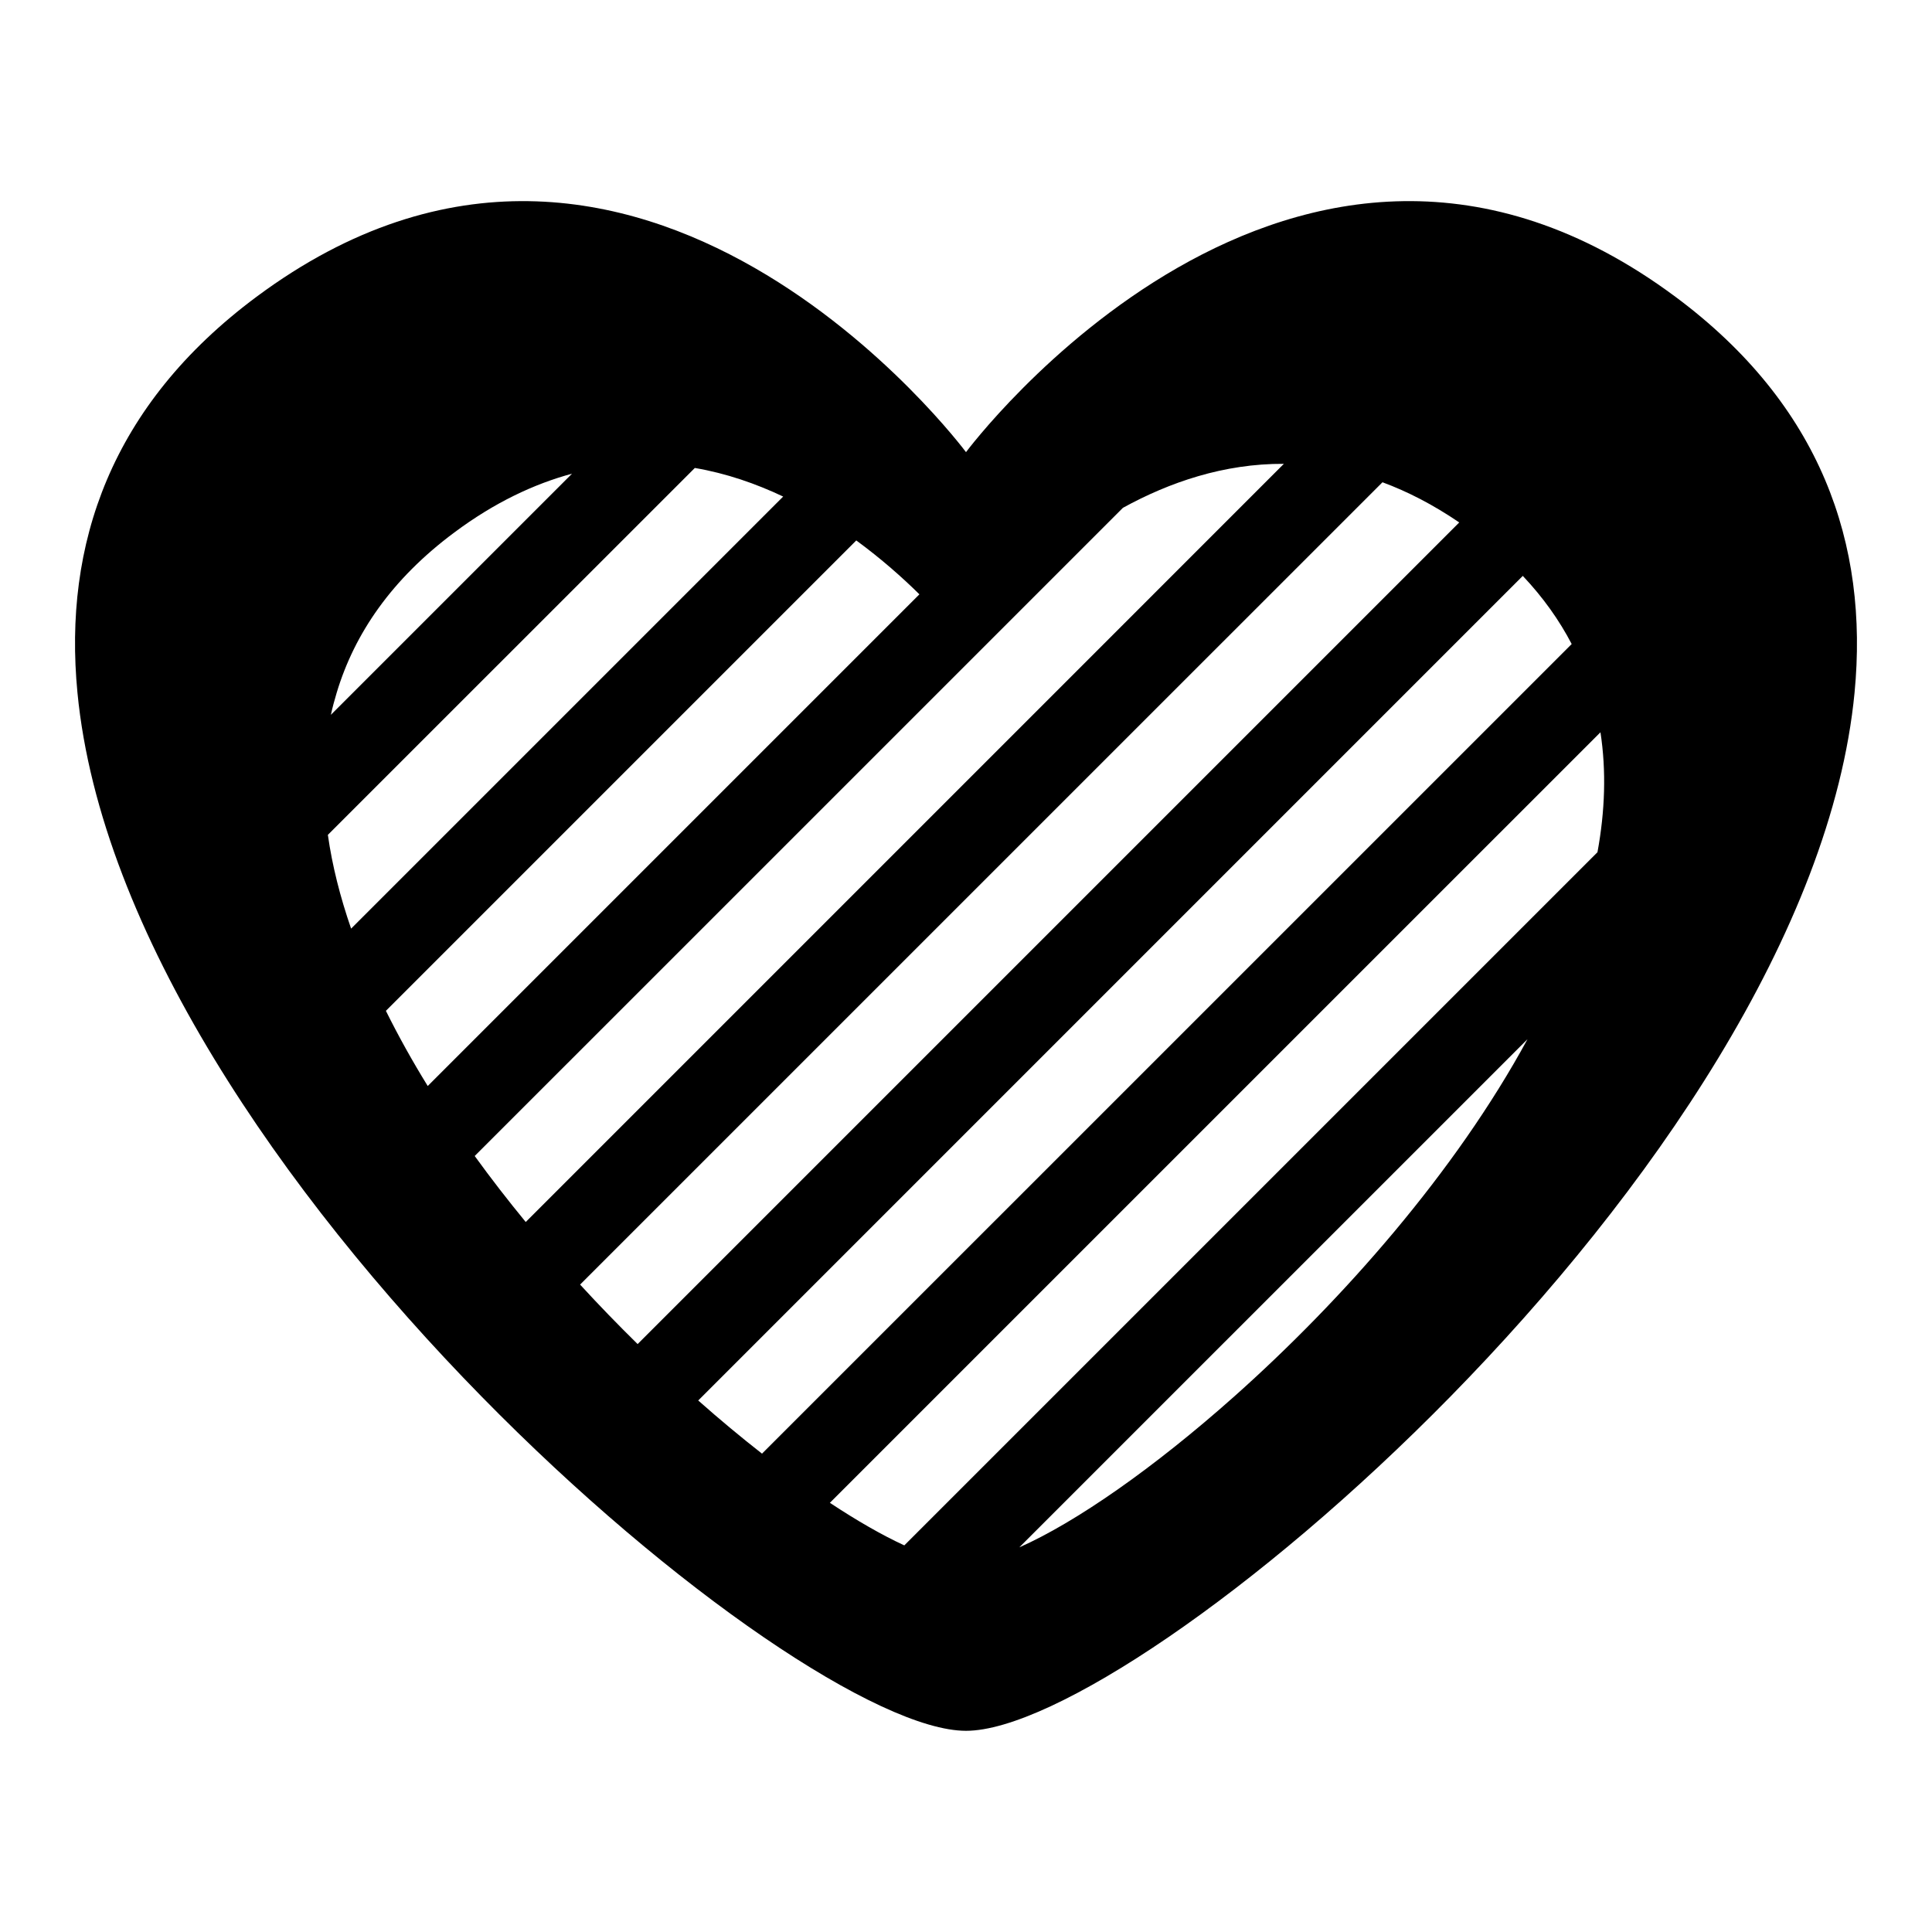 <?xml version="1.0" encoding="UTF-8"?>
<!-- The Best Svg Icon site in the world: iconSvg.co, Visit us! https://iconsvg.co -->
<svg fill="#000000" width="800px" height="800px" version="1.1" viewBox="144 144 512 512" xmlns="http://www.w3.org/2000/svg">
 <path d="m588.04 222.68c-101.33-75.379-188.04 41.145-188.04 41.145s-86.719-116.52-188.06-41.145c-38.555 28.691-51.215 65.508-47.414 104.89 6.094 63.18 54.605 132.97 107.03 186.46 51.016 52.055 105.7 88.652 128.45 88.652s77.422-36.598 128.45-88.652c52.422-53.48 100.93-123.27 107.02-186.45 3.789-39.391-8.863-76.207-47.43-104.9zm-57.324 59.777-45.117 45.117-172.62 172.62c-5.129-5.039-10.234-10.301-15.25-15.766l156.86-156.85 55.781-55.773c6.652 2.457 13.445 5.949 20.352 10.656zm-266.32 2.656c10.68-7.961 21.121-12.859 31.195-15.582l-63.906 63.906c0.426-1.973 0.961-3.926 1.543-5.863 4.715-15.668 14.578-30.121 31.168-42.461zm-33.508 80.133 97.25-97.23c8.348 1.422 16.191 4.156 23.41 7.578l-114.5 114.5c-2.891-8.359-5-16.656-6.16-24.848zm15.375 46.637 124.66-124.66c6.621 4.856 12.254 9.855 16.73 14.281l-130.3 130.3c-4.062-6.578-7.773-13.242-11.086-19.926zm23.543 38.465 122.78-122.77 49-49c12.32-6.773 26.785-11.746 42.648-11.656l-60.641 60.652-140.27 140.27c-4.695-5.715-9.215-11.547-13.523-17.496zm201.33 63.684c-21.418 19.07-42.109 33.445-57.004 40.031l40.031-40.031 94.637-94.633c-19.137 35.242-49.047 69.148-77.664 94.633zm96.203-144.18-183.69 183.69c-5.836-2.688-12.508-6.508-19.723-11.281l28.23-28.23 175.98-175.97c1.574 10.246 1.207 20.922-0.793 31.789zm-206.2 144.18-15.199 15.199c-5.512-4.309-11.18-9.016-16.902-14.086l187.56-187.57 30.957-30.957c5.394 5.711 9.676 11.75 12.957 18.059l-12.898 12.898z"/>
</svg>